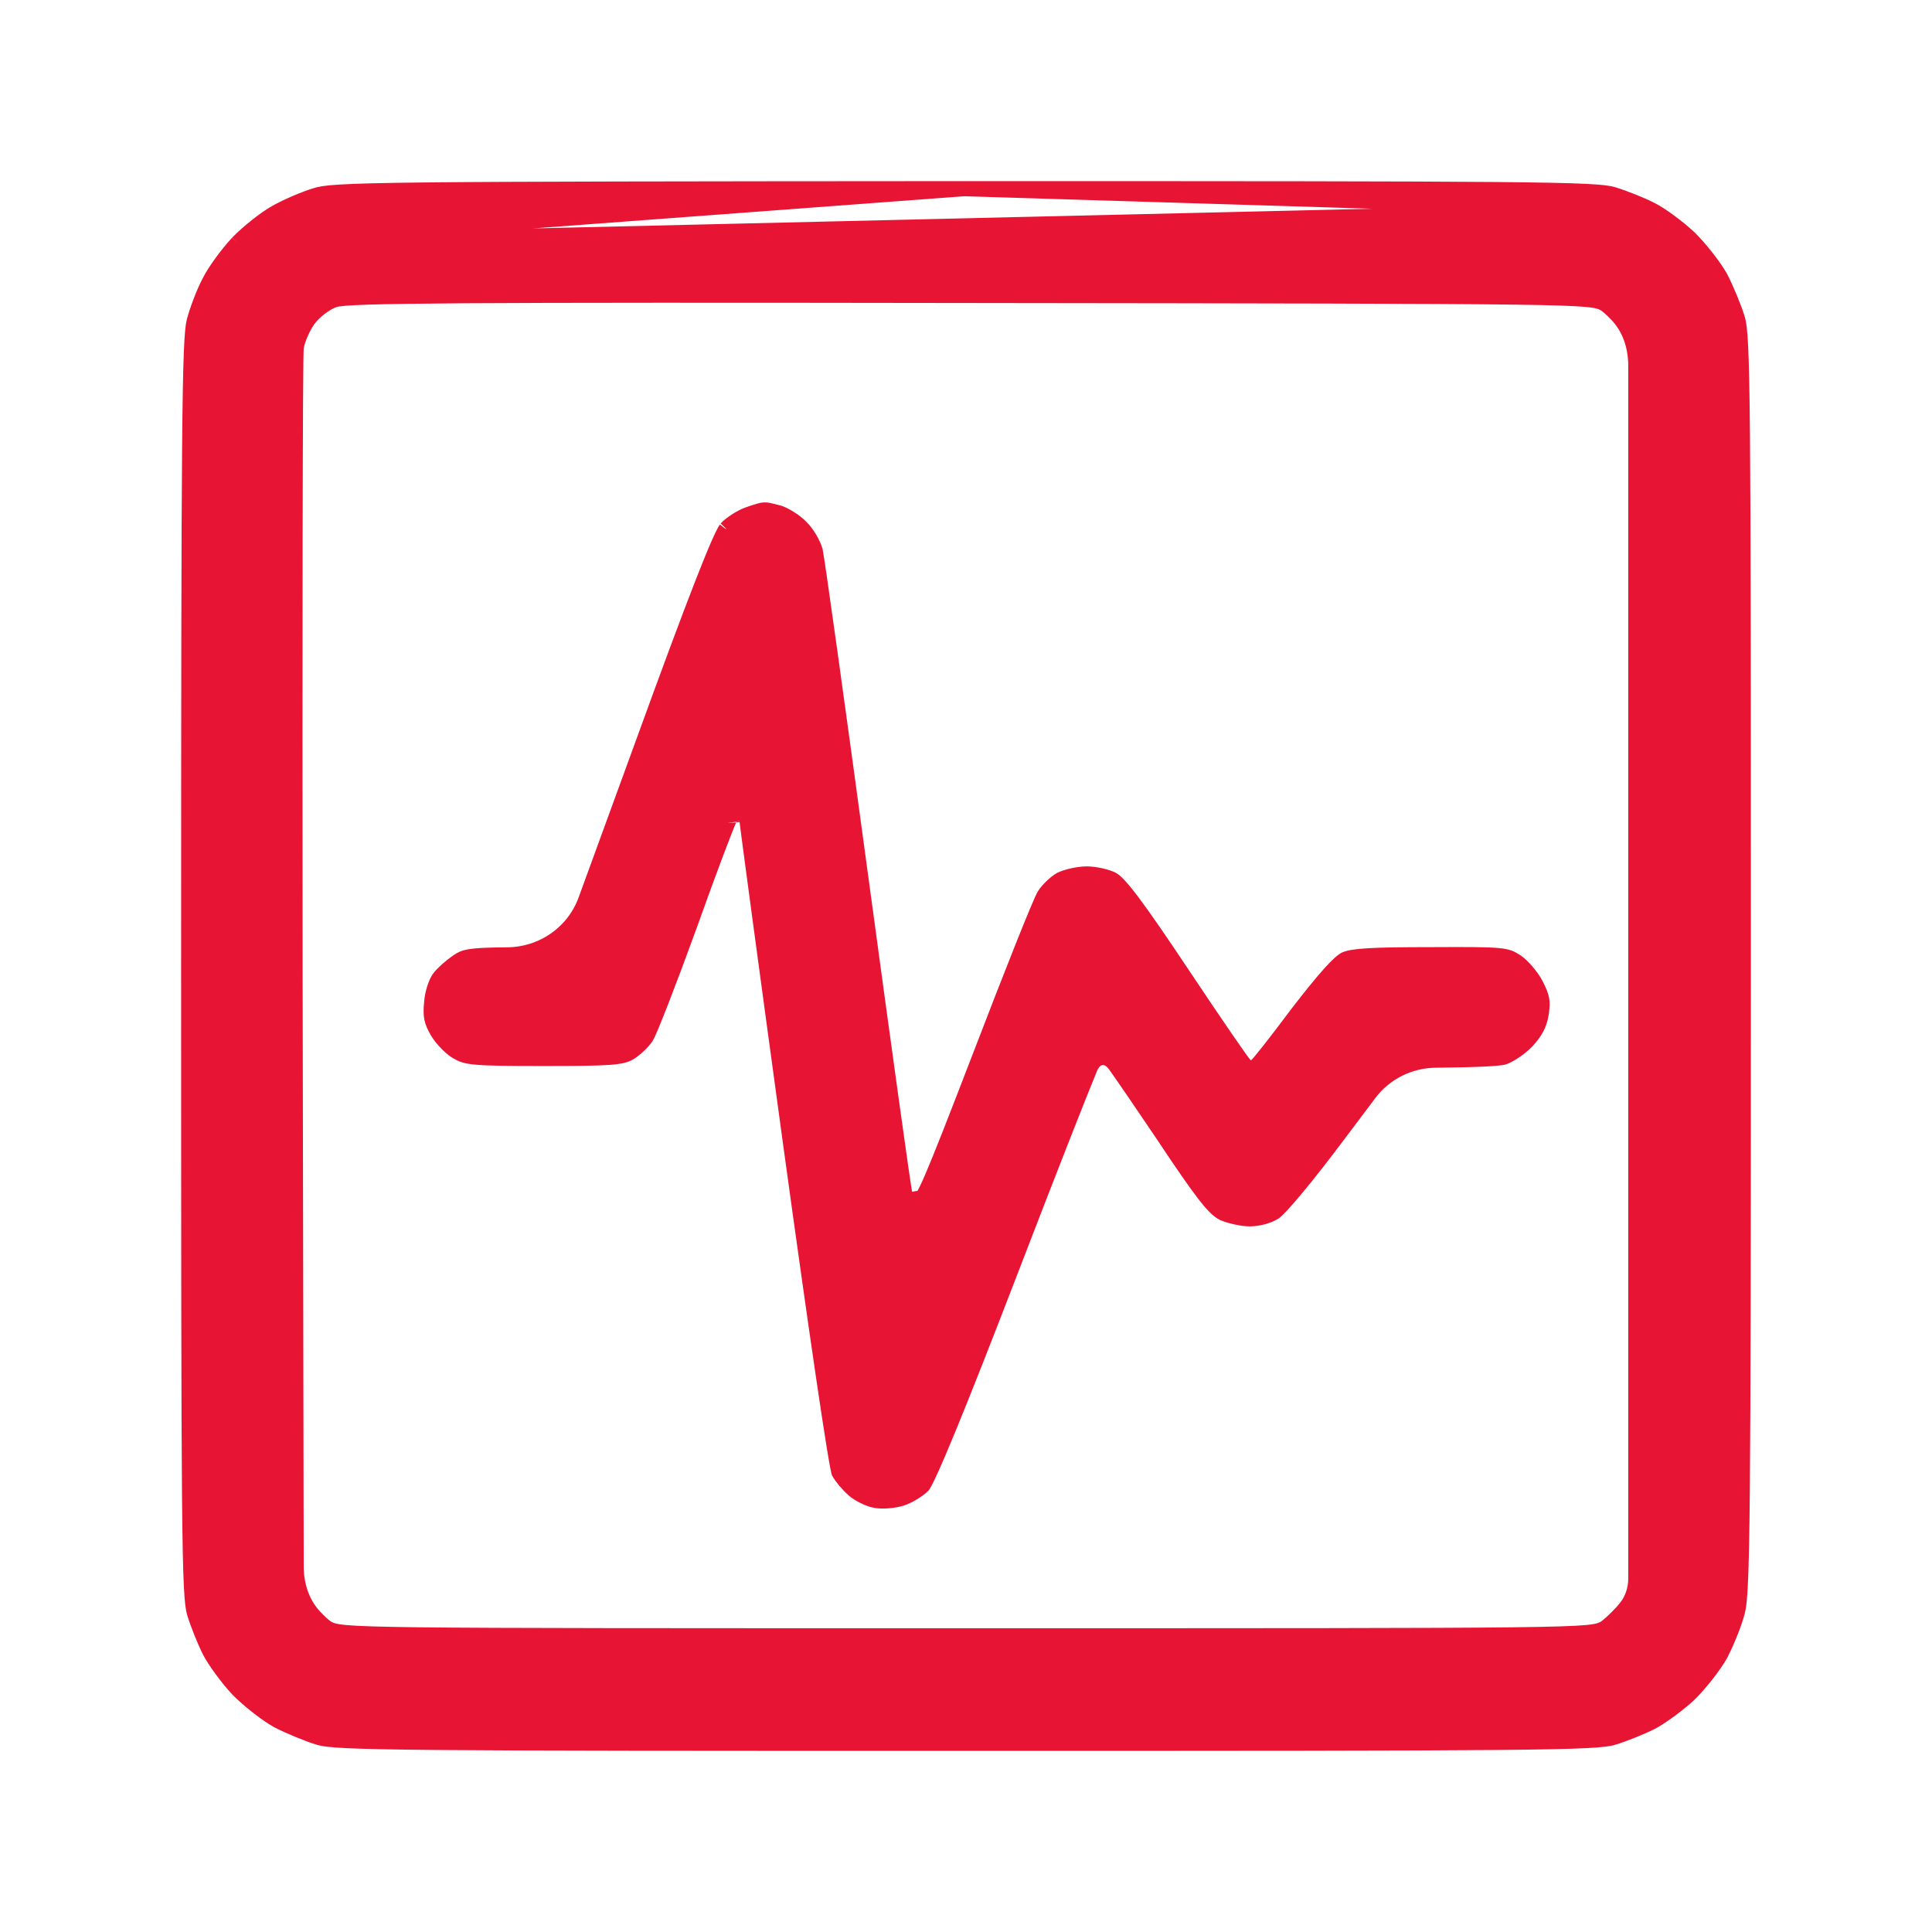 <svg xmlns="http://www.w3.org/2000/svg" width="512" height="512" viewBox="0 0 512 512" fill="none"><path d="M437.592 55.582L437.579 55.575C435.003 54.239 430.32 52.384 427.425 51.516C426.434 51.218 424.698 50.935 420.104 50.715C415.553 50.497 408.357 50.344 396.557 50.237C372.969 50.025 331.105 50 255.501 50C255.501 50 255.5 50 255.5 50M437.592 55.582L255.5 50M437.592 55.582L437.606 55.589C440.17 56.871 444.702 60.227 447.622 62.95C450.485 65.72 454.237 70.535 455.939 73.549C457.589 76.759 459.628 81.72 460.484 84.575C460.781 85.564 461.064 87.345 461.285 91.992C461.503 96.59 461.656 103.831 461.763 115.618C461.975 139.182 462 180.795 462 255.5C462 329.254 461.95 370.918 461.725 394.806C461.613 406.754 461.457 414.23 461.243 419.042C461.027 423.9 460.755 425.896 460.466 426.989L460.461 427.009L460.456 427.029C459.71 430.106 457.598 435.225 455.939 438.451C454.237 441.465 450.484 446.28 447.622 449.051C444.723 451.753 440.091 455.119 437.592 456.418C434.883 457.771 430.3 459.622 427.425 460.484C426.434 460.782 424.693 461.065 420.098 461.285C415.547 461.503 408.357 461.656 396.582 461.763C373.043 461.975 331.305 462 256 462C181.045 462 139.307 461.975 115.68 461.763C103.862 461.656 96.606 461.503 91.999 461.285C87.345 461.064 85.563 460.781 84.575 460.484C81.72 459.628 76.759 457.589 73.549 455.939C70.535 454.237 65.72 450.485 62.95 447.622C60.247 444.723 56.882 440.092 55.583 437.593C54.229 434.884 52.378 430.301 51.516 427.425C51.218 426.434 50.935 424.698 50.715 420.119C50.497 415.584 50.344 408.419 50.237 396.682C50.025 373.218 50 331.605 50 256.5C50 184.197 50.05 142.532 50.262 118.305C50.369 106.188 50.515 98.456 50.716 93.441C50.918 88.369 51.173 86.237 51.437 85.197C52.202 82.236 54.046 77.389 55.463 74.744L55.483 74.707L55.501 74.669C56.782 72.016 60.234 67.291 62.95 64.377M437.592 55.582L62.95 64.377M255.5 50C177.295 50.05 135.459 50.1 112.534 50.35C101.064 50.475 94.368 50.65 90.23 50.897C86.087 51.144 84.654 51.457 83.632 51.797L83.604 51.807L83.575 51.816C80.725 52.67 75.963 54.71 73.086 56.34L73.076 56.346L73.066 56.351C70.382 57.832 65.746 61.488 62.95 64.377M255.5 50L62.95 64.377M81.679 84.729L81.672 84.738L81.666 84.747C80.969 85.733 80.283 87.007 79.733 88.256C79.189 89.489 78.716 90.837 78.527 91.971C78.493 92.174 78.482 92.429 78.475 92.579L78.475 92.58C78.465 92.794 78.456 93.073 78.447 93.411C78.429 94.087 78.413 95.033 78.397 96.229C78.366 98.622 78.338 102.044 78.312 106.378C78.263 115.046 78.225 127.377 78.2 142.459C78.15 172.624 78.15 213.801 78.2 258.702L78.2 258.704L78.488 415.134C78.496 419.903 79.949 424.808 83.384 428.461C84.487 429.634 85.403 430.474 86.164 431.073L86.187 431.09L86.21 431.107C86.648 431.432 87.174 431.789 88.094 432.072C88.918 432.325 90.008 432.504 91.597 432.648C94.786 432.938 100.453 433.125 111.076 433.25C132.364 433.5 173.849 433.5 255.97 433.5H256H256.03C338.151 433.5 379.636 433.5 400.923 433.25C411.547 433.125 417.214 432.938 420.403 432.648C421.992 432.504 423.082 432.325 423.906 432.072C424.826 431.789 425.352 431.432 425.79 431.107L425.813 431.09L425.836 431.073C427.365 429.871 429.673 427.56 430.962 425.949L429.4 424.7L431 425.9C432.623 423.736 433.5 421.105 433.5 418.4V96.89C433.5 92.108 432.049 87.186 428.601 83.523C427.505 82.359 426.594 81.523 425.836 80.927L425.813 80.91L425.79 80.893C425.347 80.565 424.818 80.209 423.899 79.927C423.074 79.674 421.983 79.495 420.396 79.349C417.21 79.056 411.563 78.862 401.001 78.725C379.886 78.451 338.839 78.4 257.783 78.301L257.203 78.3C189.555 78.2 148.221 78.2 123.449 78.362C111.066 78.444 102.804 78.566 97.456 78.737C94.785 78.823 92.817 78.921 91.415 79.035C90.715 79.092 90.132 79.155 89.662 79.227C89.236 79.292 88.78 79.38 88.392 79.529C87.191 79.975 85.892 80.773 84.751 81.656C83.599 82.547 82.472 83.63 81.679 84.729ZM239.451 314.378C239.629 315.542 239.773 316.438 239.86 316.785C239.918 317.02 240.032 317.402 240.28 317.769C240.551 318.169 241.141 318.754 242.092 318.773C242.901 318.789 243.462 318.368 243.701 318.161C243.979 317.921 244.202 317.639 244.374 317.393C245.035 316.456 245.883 314.7 247.024 312.054C249.356 306.647 253.222 296.753 259.666 280.019L259.667 280.016C263.865 269.071 267.887 258.755 270.995 250.966C272.55 247.071 273.873 243.814 274.874 241.431C275.375 240.237 275.791 239.273 276.113 238.56C276.274 238.204 276.406 237.92 276.511 237.708C276.564 237.602 276.605 237.52 276.638 237.461C276.667 237.407 276.681 237.384 276.681 237.384L276.693 237.365L276.707 237.343C277.138 236.636 277.887 235.744 278.76 234.905C279.631 234.069 280.495 233.411 281.116 233.078C282.614 232.337 285.781 231.6 288 231.6C289.064 231.6 290.413 231.774 291.714 232.064C293.035 232.359 294.139 232.737 294.764 233.068L294.771 233.071L294.777 233.074C295.091 233.238 295.671 233.676 296.618 234.694C297.538 235.684 298.7 237.106 300.188 239.088C303.163 243.051 307.336 249.109 313.336 258.109C317.739 264.714 321.794 270.722 324.789 275.082C326.285 277.261 327.522 279.036 328.407 280.271C328.848 280.886 329.213 281.383 329.484 281.733C329.615 281.904 329.747 282.068 329.864 282.201C329.918 282.262 330.005 282.358 330.111 282.453C330.16 282.497 330.26 282.585 330.397 282.673L330.404 282.677C330.476 282.725 330.897 283 331.5 283C331.892 283 332.186 282.885 332.309 282.832C332.357 282.812 332.401 282.791 332.441 282.77C332.524 282.727 332.589 282.687 332.634 282.658C332.766 282.571 332.869 282.484 332.927 282.433C333.051 282.324 333.172 282.201 333.272 282.095C333.482 281.872 333.744 281.57 334.041 281.217C334.642 280.503 335.461 279.487 336.434 278.249C338.383 275.773 340.99 272.363 343.794 268.608C347.332 264.023 350.118 260.575 352.279 258.158C353.36 256.948 354.26 256.025 355.001 255.357C355.757 254.675 356.247 254.35 356.518 254.225C357.408 253.837 359.105 253.496 362.729 253.284C366.302 253.075 371.498 253 379.2 253L379.21 253C389.015 252.95 393.988 252.953 396.952 253.229C398.4 253.364 399.255 253.556 399.902 253.792C400.541 254.026 401.074 254.336 401.891 254.864C403.482 255.962 405.858 258.679 407.023 260.918C407.95 262.724 408.386 263.832 408.569 264.853C408.748 265.852 408.712 266.918 408.426 268.68L408.424 268.691C407.999 271.413 406.927 273.46 404.642 275.931C403.766 276.849 402.59 277.803 401.399 278.601C400.209 279.398 399.137 279.949 398.446 280.177C397.88 280.316 396.459 280.492 393.572 280.638C390.677 280.786 386.461 280.899 380.465 280.957C373.573 281.024 367.061 284.244 362.901 289.77L354.602 300.797L354.598 300.802C350.613 306.133 346.735 311.079 343.624 314.822C342.068 316.695 340.717 318.25 339.648 319.395C339.113 319.969 338.664 320.423 338.306 320.758C338.127 320.924 337.981 321.051 337.868 321.143C337.759 321.23 337.705 321.264 337.698 321.269L337.698 321.269L337.665 321.288L337.632 321.309C336.104 322.274 333.39 323 331.2 323C329.204 323 325.917 322.273 324.158 321.493C323.079 320.944 321.78 319.878 319.314 316.719C316.831 313.539 313.321 308.451 307.766 300.093L307.761 300.087L307.757 300.08C302.653 292.525 298.088 285.828 295.594 282.314C294.905 281.344 293.677 280.067 291.937 280.275C290.209 280.482 289.307 281.997 288.855 283.093C285.76 290.604 277.547 311.49 268.133 335.982C261.035 354.428 255.466 368.561 251.463 378.302C249.46 383.175 247.855 386.933 246.651 389.575C246.047 390.898 245.554 391.921 245.167 392.656C244.774 393.404 244.576 393.684 244.549 393.722C243.361 394.89 240.774 396.496 238.894 397.094C237.977 397.386 236.71 397.615 235.404 397.719C234.086 397.824 232.882 397.789 232.074 397.635L232.036 397.628L231.997 397.622C231.272 397.513 230.201 397.153 229.06 396.6C227.931 396.053 226.9 395.397 226.226 394.803C224.566 393.326 222.901 391.278 222.323 390.172C222.304 390.107 222.277 390.002 222.242 389.849C222.164 389.514 222.064 389.029 221.944 388.391C221.704 387.12 221.394 385.312 221.021 383.017C220.277 378.432 219.291 371.956 218.129 364.059C215.805 348.268 212.781 326.825 209.581 303.528C206.382 280.179 203.482 258.831 201.382 243.245C200.332 235.452 199.482 229.101 198.895 224.661C198.602 222.441 198.374 220.701 198.22 219.498C198.143 218.896 198.084 218.432 198.045 218.111C198.026 217.95 198.012 217.831 198.003 217.751C198.001 217.733 198 217.718 197.999 217.706L197.994 217.647C197.973 217.378 197.924 216.926 197.724 216.492C197.621 216.266 197.401 215.875 196.962 215.572C196.45 215.219 195.843 215.125 195.291 215.248C194.82 215.352 194.491 215.59 194.318 215.735C194.129 215.893 193.984 216.061 193.88 216.194C193.681 216.449 193.505 216.742 193.353 217.026C193.197 217.3 193.022 217.71 192.875 218.058C192.678 218.527 192.423 219.158 192.12 219.924C191.513 221.46 190.699 223.577 189.741 226.12C187.824 231.205 185.321 238.015 182.718 245.323C180.073 252.61 177.454 259.593 175.361 264.975C174.314 267.668 173.402 269.951 172.685 271.667C171.955 273.418 171.49 274.425 171.305 274.738C170.867 275.408 170.118 276.275 169.236 277.111C168.342 277.959 167.429 278.663 166.729 279.052C165.753 279.594 164.568 279.988 161.298 280.217C157.995 280.449 152.822 280.5 144 280.5C134.513 280.5 129.418 280.448 126.289 280.17C124.747 280.033 123.772 279.848 123.034 279.619C122.317 279.397 121.749 279.112 121.021 278.68L121.012 278.675L121.002 278.669C120.276 278.249 119.298 277.442 118.314 276.423C117.343 275.417 116.476 274.318 115.926 273.389C115.078 271.929 114.647 270.919 114.434 269.885C114.218 268.836 114.198 267.618 114.39 265.699L114.393 265.671L114.395 265.642C114.482 264.428 114.769 263.063 115.165 261.842C115.574 260.58 116.036 259.664 116.373 259.236L116.401 259.2L116.427 259.162C117.229 258.04 119.408 256.098 121.226 254.853C122.217 254.182 122.875 253.805 124.475 253.533C126.249 253.232 129.083 253.084 134.396 253.049C143.67 252.986 152.022 247.282 155.218 238.525L170.379 196.986L170.38 196.983C177.229 178.136 182.397 164.229 186.076 154.802C187.916 150.086 189.375 146.512 190.481 144.008C191.035 142.754 191.49 141.793 191.851 141.1C192.032 140.754 192.18 140.493 192.297 140.306C192.413 140.12 192.466 140.061 192.456 140.071L192.457 140.07L192.462 140.065C193.631 138.812 196.257 137.08 198.183 136.38C199.356 135.953 200.533 135.585 201.442 135.326C202.208 135.108 202.966 135.079 203.688 135.242C204.486 135.421 205.481 135.669 206.44 135.921C207.165 136.157 208.232 136.679 209.356 137.39C210.494 138.11 211.547 138.933 212.246 139.673L212.285 139.715L212.327 139.754C213.044 140.431 213.859 141.512 214.578 142.729C215.284 143.926 215.814 145.112 216.058 145.981C216.172 146.528 216.584 149.219 217.249 153.81C217.92 158.447 218.832 164.896 219.919 172.689C222.094 188.273 224.968 209.22 228.018 231.768C231.068 254.32 233.919 275.147 236.057 290.525C237.125 298.214 238.017 304.543 238.666 309.045C238.99 311.295 239.255 313.093 239.451 314.378ZM193.998 217.881C193.998 217.88 193.999 217.886 194.001 217.9C193.999 217.889 193.998 217.882 193.998 217.881ZM243.74 315.815L243.74 315.814C243.747 315.835 243.746 315.837 243.74 315.815Z" fill="#E81433" stroke="#E81433" stroke-width="4"></path></svg>